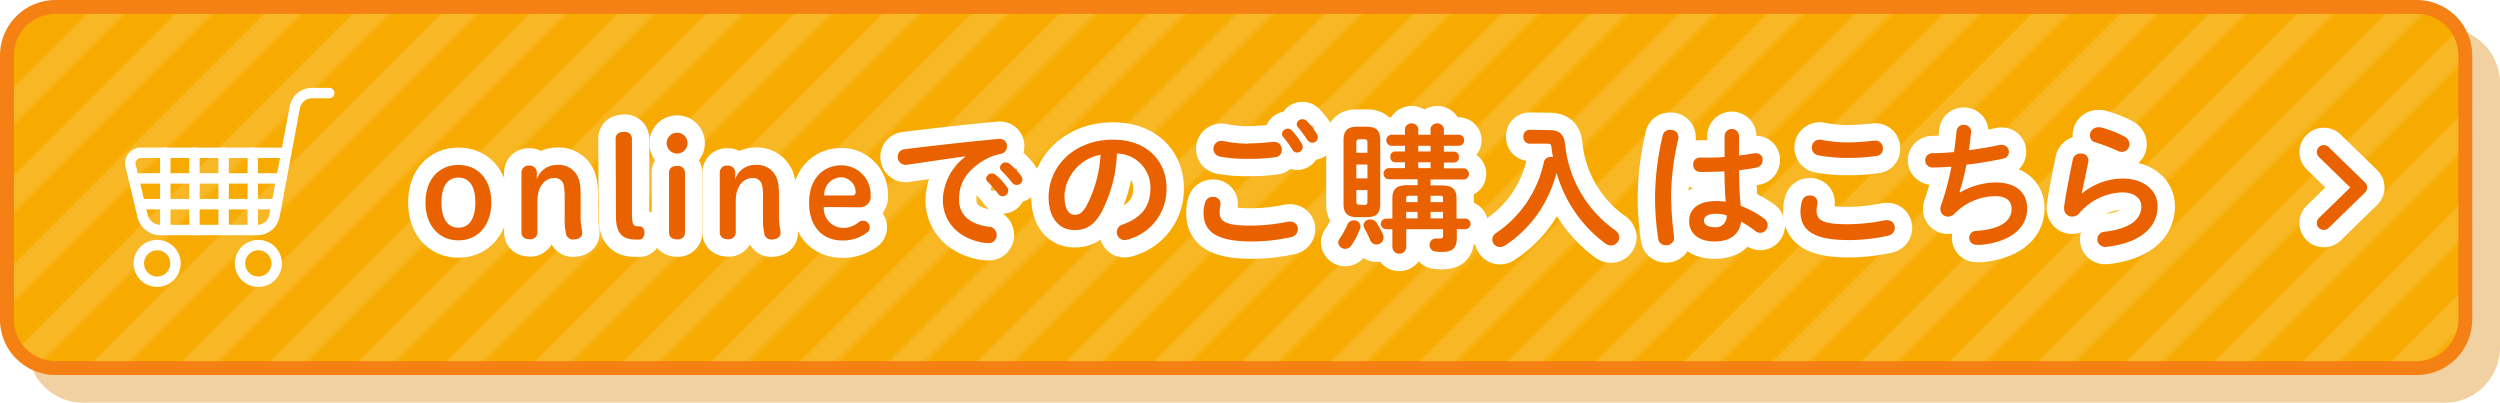 <svg xmlns="http://www.w3.org/2000/svg" xmlns:xlink="http://www.w3.org/1999/xlink" viewBox="0 0 360 58"><defs><style>.cls-1,.cls-10,.cls-12,.cls-14,.cls-15{fill:none;}.cls-2{fill:#fff;}.cls-3{isolation:isolate;}.cls-4{opacity:0.4;mix-blend-mode:multiply;}.cls-5,.cls-6{fill:#dc8a17;}.cls-6,.cls-8{opacity:0.15;}.cls-7{fill:#f7ab00;}.cls-8{fill:url(#新規パターンスウォッチ_9);}.cls-9{fill:#f58014;}.cls-10,.cls-12,.cls-14{stroke:#fff;}.cls-10,.cls-12,.cls-14,.cls-15{stroke-linecap:round;stroke-linejoin:round;}.cls-10{stroke-width:1.5px;}.cls-11{fill:#00b1f2;}.cls-12{stroke-width:5px;}.cls-13{fill:#ea6100;}.cls-14{stroke-width:7px;}.cls-15{stroke:#ea6100;stroke-width:2px;}</style><pattern id="新規パターンスウォッチ_9" data-name="新規パターンスウォッチ 9" width="18" height="10" patternTransform="translate(5.7 -3.87) rotate(45) scale(0.5)" patternUnits="userSpaceOnUse" viewBox="0 0 18 10"><rect class="cls-1" width="18" height="10"/><rect class="cls-2" width="7.5" height="10"/><rect class="cls-1" x="7.5" width="10.5" height="10"/></pattern></defs><title>btn-buy</title><g class="cls-3"><g id="レイヤー_2" data-name="レイヤー 2"><g id="text"><g class="cls-4"><rect class="cls-5" x="5" y="5" width="354" height="52" rx="7"/><rect class="cls-6" x="4" y="4" width="356" height="54" rx="8"/><path class="cls-5" d="M352,6a6,6,0,0,1,6,6V50a6,6,0,0,1-6,6H12a6,6,0,0,1-6-6V12a6,6,0,0,1,6-6H352m0-2H12a8,8,0,0,0-8,8V50a8,8,0,0,0,8,8H352a8,8,0,0,0,8-8V12a8,8,0,0,0-8-8Z"/></g><rect class="cls-7" x="1" y="1" width="354" height="52" rx="7"/><rect class="cls-8" width="356" height="54" rx="8"/><path class="cls-9" d="M348,2a6,6,0,0,1,6,6V46a6,6,0,0,1-6,6H8a6,6,0,0,1-6-6V8A6,6,0,0,1,8,2H348m0-2H8A8,8,0,0,0,0,8V46a8,8,0,0,0,8,8H348a8,8,0,0,0,8-8V8a8,8,0,0,0-8-8Z"/><path class="cls-10" d="M41.23,22H20.38a1.52,1.52,0,0,0-1.54,2l1.73,7.25A2.67,2.67,0,0,0,23,33.12H37.15a2.52,2.52,0,0,0,2.37-2L42.46,15.4a2.52,2.52,0,0,1,2.37-2h2.58"/><circle class="cls-10" cx="22.63" cy="37.93" r="2.64"/><circle class="cls-10" cx="37.2" cy="37.93" r="2.64"/><line class="cls-10" x1="23.8" y1="21.97" x2="23.8" y2="33.12"/><line class="cls-10" x1="28" y1="21.97" x2="28" y2="33.12"/><line class="cls-10" x1="32.2" y1="21.97" x2="32.2" y2="33.12"/><line class="cls-10" x1="36.4" y1="21.97" x2="36.4" y2="33.12"/><line class="cls-10" x1="19.26" y1="25.69" x2="40.54" y2="25.69"/><path class="cls-10" d="M20.28,29.4H39.84"/><path class="cls-11" d="M61.27,29.15c0-3.38,2-5.4,4.74-5.4s4.74,2,4.74,5.4-2,5.46-4.74,5.46S61.27,32.55,61.27,29.15Zm7.18,0c0-2.32-.86-3.58-2.44-3.58s-2.44,1.26-2.44,3.58.88,3.64,2.44,3.64S68.45,31.49,68.45,29.15Z"/><path class="cls-11" d="M77.29,25.85a3,3,0,0,1,2.84-2.1,3.11,3.11,0,0,1,2.54.92c.66.72.94,1.54.94,3.4v3a9.32,9.32,0,0,0,.22,2.2,2.06,2.06,0,0,1,0,.34c0,.5-.52.88-1.3.88a1,1,0,0,1-1-.72,10,10,0,0,1-.22-2.5v-2.9c0-1.5-.16-2-.38-2.24a1.32,1.32,0,0,0-1.1-.5c-1.36,0-2.44,1.2-2.44,3.28v4.54a1,1,0,0,1-1.14,1c-.72,0-1.16-.38-1.16-1v-8.6a1,1,0,0,1,1.14-1,1,1,0,0,1,1.08,1Z"/><path class="cls-11" d="M88.65,20c0-.66.44-1,1.16-1A1,1,0,0,1,91,20V30.77c0,1.54.2,1.82.84,1.82l.24,0c.42,0,.72.34.72.9s-.28,1-.7,1a5.38,5.38,0,0,1-.62,0c-1.74,0-2.78-.8-2.78-3.26Z"/><path class="cls-11" d="M99,20.61a1.5,1.5,0,0,1-3,0,1.5,1.5,0,0,1,3,0Zm-2.66,4.28c0-.66.44-1,1.16-1a1,1,0,0,1,1.14,1v8.58a1,1,0,0,1-1.14,1c-.72,0-1.16-.38-1.16-1Z"/><path class="cls-11" d="M105.85,25.85a3,3,0,0,1,2.84-2.1,3.11,3.11,0,0,1,2.54.92c.66.72.94,1.54.94,3.4v3a9.32,9.32,0,0,0,.22,2.2,2.06,2.06,0,0,1,0,.34c0,.5-.52.88-1.3.88a1,1,0,0,1-1-.72,10,10,0,0,1-.22-2.5v-2.9c0-1.5-.16-2-.38-2.24a1.32,1.32,0,0,0-1.1-.5c-1.36,0-2.44,1.2-2.44,3.28v4.54a1,1,0,0,1-1.14,1c-.72,0-1.16-.38-1.16-1v-8.6a1,1,0,0,1,1.14-1,1,1,0,0,1,1.08,1Z"/><path class="cls-11" d="M118.63,29.81a2.81,2.81,0,0,0,2.64,3,3.36,3.36,0,0,0,2.34-.78,1,1,0,0,1,.62-.24.93.93,0,0,1,1,.92.87.87,0,0,1-.28.7,5.71,5.71,0,0,1-3.64,1.22c-2.9,0-4.8-2-4.8-5.44s2-5.38,4.66-5.38a4.2,4.2,0,0,1,4.2,4.28,1.56,1.56,0,0,1-1.7,1.76Zm4.12-1.66a.44.44,0,0,0,.46-.5,2.14,2.14,0,0,0-2.12-2.12,2.49,2.49,0,0,0-2.4,2.62Z"/><path class="cls-11" d="M139.05,22.51c-2.4.32-5.58.8-8.46,1.22a.75.75,0,0,1-.2,0,1.11,1.11,0,0,1-1.12-1.14,1.09,1.09,0,0,1,1-1.1c4.16-.52,9.32-1.1,13.48-1.48h.12A1,1,0,0,1,145,21.09a1.08,1.08,0,0,1-.92,1.08,6.85,6.85,0,0,0-2.2.8c-3.12,1.78-3.78,3.86-3.78,5.76,0,2.22,1.54,3.58,4.34,3.92a1.16,1.16,0,0,1,1.08,1.18A1.12,1.12,0,0,1,142.33,35a6.29,6.29,0,0,1-.9-.08c-3.64-.68-5.66-3.16-5.66-6.14a8.06,8.06,0,0,1,3.28-6.24ZM142,25.73a.84.84,0,0,1,1.4-.54A10,10,0,0,1,145,26.93a.84.84,0,0,1,.18.54.82.82,0,0,1-.8.8.8.8,0,0,1-.66-.38,14.55,14.55,0,0,0-1.48-1.7A.71.71,0,0,1,142,25.73Zm2-1.6a.8.8,0,0,1,.84-.74,1,1,0,0,1,.6.24A10,10,0,0,1,147,25.27a.93.93,0,0,1,.22.6.78.78,0,0,1-.8.76.87.87,0,0,1-.7-.36c-.46-.58-1-1.18-1.48-1.66A.66.66,0,0,1,144,24.13Z"/><path class="cls-11" d="M151,28.41c0-4.56,3.78-8.3,9.28-8.3,4.88,0,7.7,3.06,7.7,7a7.49,7.49,0,0,1-5.58,7.38,1.31,1.31,0,0,1-.46.08,1.12,1.12,0,0,1-1.12-1.14,1.15,1.15,0,0,1,.84-1.1c2.84-1,4-2.74,4-5.22a4.89,4.89,0,0,0-4.82-5,20,20,0,0,1-2.26,8.5c-1.1,1.94-2.28,2.52-3.82,2.52C152.67,33.17,151,31.53,151,28.41Zm2.3,0c0,1.84.72,2.52,1.44,2.52s1.16-.32,1.74-1.34a18.09,18.09,0,0,0,2-7.3A6.34,6.34,0,0,0,153.27,28.41Z"/><path class="cls-11" d="M173.31,30.65a5.44,5.44,0,0,1,.22-1.5,1.1,1.1,0,0,1,1.12-.8,1,1,0,0,1,1.1.92,1.57,1.57,0,0,1,0,.28,4.27,4.27,0,0,0-.12,1c0,1.26.68,1.94,4.42,1.94a27.37,27.37,0,0,0,5.46-.58,2,2,0,0,1,.32,0,1.06,1.06,0,0,1,1.06,1.1,1.17,1.17,0,0,1-1,1.14,26.34,26.34,0,0,1-5.86.62C175.19,34.73,173.31,33.37,173.31,30.65Zm6.42-10c1.26,0,2.6-.12,3.58-.22l.18,0a1.07,1.07,0,0,1,1.08,1.12,1,1,0,0,1-.9,1.08,24.87,24.87,0,0,1-3.92.24,20.5,20.5,0,0,1-4.16-.34,1.14,1.14,0,0,1,.18-2.24,1.14,1.14,0,0,1,.26,0A19.19,19.19,0,0,0,179.73,20.69Zm4.88-1.38a.82.82,0,0,1,.84-.74.8.8,0,0,1,.6.28,10.68,10.68,0,0,1,1.4,1.88.88.88,0,0,1,.14.48.82.82,0,0,1-.82.8.79.79,0,0,1-.68-.44,12.6,12.6,0,0,0-1.32-1.82A.67.67,0,0,1,184.61,19.31Zm2.12-1.4a.78.78,0,0,1,.82-.7.93.93,0,0,1,.66.28,10.07,10.07,0,0,1,1.38,1.78,1.08,1.08,0,0,1,.18.54.79.79,0,0,1-.8.78.9.9,0,0,1-.74-.44,22.07,22.07,0,0,0-1.32-1.8A.7.7,0,0,1,186.73,17.91Z"/><path class="cls-11" d="M194.91,31.73a.93.93,0,0,1,1,.86,1,1,0,0,1-.06.32,10,10,0,0,1-1.26,2.44,1.05,1.05,0,0,1-.88.48,1,1,0,0,1-1-.9,1,1,0,0,1,.22-.6,11.89,11.89,0,0,0,1.1-2A1,1,0,0,1,194.91,31.73Zm.5-.46c-1.42,0-1.94-.62-1.94-1.9V20.15c0-1.26.52-1.9,1.94-1.9h1.4c1.44,0,1.94.64,1.94,1.9v9.22c0,1.38-.58,1.9-1.94,1.9Zm1.5-10.72c0-.36-.12-.5-.44-.5h-.72c-.32,0-.44.14-.44.5V22h1.6Zm-1.6,5.14h1.6v-2h-1.6Zm1.16,3.82c.32,0,.44-.12.44-.48V27.37h-1.6V29c0,.32.1.48.44.48Zm2.66,4.22a1,1,0,0,1,.1.48,1,1,0,0,1-1,1,1,1,0,0,1-.94-.66,12.43,12.43,0,0,0-.8-1.64,1,1,0,0,1-.14-.48.89.89,0,0,1,1-.82,1,1,0,0,1,.88.48A13,13,0,0,1,199.13,33.73Zm5-7.92h-4.22a.81.81,0,0,1,0-1.6h2.4v-.84h-1.42a.72.72,0,0,1-.68-.78.71.71,0,0,1,.68-.78h1.42V21h-2a.81.81,0,0,1,0-1.6h2v-.92a1,1,0,0,1,1.92,0v.92H206v-.92a1,1,0,0,1,1.92,0v.92h2.24a.81.81,0,0,1,0,1.6h-2.24v.84h1.48a.7.7,0,0,1,.68.78.71.71,0,0,1-.68.78h-1.48v.84h2.92a.81.81,0,0,1,0,1.6H206v.86h1.66c1.44,0,2.08.56,2.08,1.86v2.92H211A.76.76,0,0,1,211,33h-1.22v1.28c0,1.38-.58,2-2.1,2a8,8,0,0,1-1-.06.93.93,0,0,1-.82-.94.91.91,0,0,1,.92-.94l.18,0a4.21,4.21,0,0,0,.5,0c.24,0,.34-.1.34-.44V33h-5.3v2.54a1,1,0,0,1-2,0V33h-.9a.76.76,0,0,1,0-1.52h.9V28.53c0-1.3.64-1.86,2.08-1.86h1.56Zm0,2.38h-1.18c-.38,0-.46.08-.46.4v.52h1.64Zm0,2.32h-1.64v.94h1.64Zm.1-8.7H206V21h-1.78Zm0,2.4H206v-.84h-1.78Zm3.56,4.9v-.52c0-.32-.08-.4-.46-.4H206v.92Zm0,2.34v-.94H206v.94Z"/><path class="cls-11" d="M223.05,18.73c1.58,0,2.16.68,2.32,2a17.22,17.22,0,0,0,7.2,12.42,1.26,1.26,0,0,1,.6,1,1.2,1.2,0,0,1-1.18,1.2,1.54,1.54,0,0,1-.84-.3,19.14,19.14,0,0,1-7-10.16,19.89,19.89,0,0,1-1.74,4.34,17.05,17.05,0,0,1-3.74,4.64,19.41,19.41,0,0,1-1.92,1.46,1.39,1.39,0,0,1-.76.24,1.09,1.09,0,0,1-1.1-1.08,1.15,1.15,0,0,1,.56-.94,16.43,16.43,0,0,0,6.86-10.18.94.94,0,0,1,1-.76,1.75,1.75,0,0,1,.32,0c-.1-.46-.16-.92-.22-1.4s-.16-.52-.74-.52h-2.42a.93.93,0,0,1-.88-1,.92.92,0,0,1,.88-1Z"/><path class="cls-11" d="M240.53,18.71a1.05,1.05,0,0,1,1.16,1,.9.9,0,0,1,0,.22,38.18,38.18,0,0,0-1.06,8.26,52.22,52.22,0,0,0,.44,5.94c0,.06,0,.12,0,.18a1.09,1.09,0,0,1-1.16,1,1.06,1.06,0,0,1-1.12-.9,38.89,38.89,0,0,1-.46-6.24,39.51,39.51,0,0,1,1.1-8.66A1,1,0,0,1,240.53,18.71Zm9.88,3.68c.78-.08,1.52-.2,2.2-.32a1.23,1.23,0,0,1,.26,0,.91.91,0,0,1,.94,1,1.06,1.06,0,0,1-.88,1.06c-.78.16-1.64.28-2.5.38,0,1.72.06,3.44.24,5.14A14,14,0,0,1,254,31.45a1.21,1.21,0,0,1,.54,1,1.08,1.08,0,0,1-1.06,1.08,1.27,1.27,0,0,1-.76-.3,15.47,15.47,0,0,0-2-1.32c-.22,1.66-1.36,2.86-3.84,2.86-2.24,0-3.64-1.12-3.64-2.92s1.34-2.9,3.94-2.9a10.29,10.29,0,0,1,1.32.1c-.12-1.46-.16-2.92-.18-4.38-.86.06-1.7.08-2.48.08a9.57,9.57,0,0,1-1.1,0,1,1,0,0,1-.92-1.06.94.94,0,0,1,1-1c.36,0,.7,0,1.06,0,.78,0,1.6,0,2.46-.08v-3a1,1,0,0,1,2.08,0ZM248.63,31a5.6,5.6,0,0,0-1.42-.22c-1.4,0-1.84.44-1.84,1s.54.94,1.54.94A1.55,1.55,0,0,0,248.63,31Z"/><path class="cls-11" d="M259.27,30.45a5.44,5.44,0,0,1,.22-1.5,1.1,1.1,0,0,1,1.12-.8,1,1,0,0,1,1.1.92,1.57,1.57,0,0,1,0,.28,4.27,4.27,0,0,0-.12,1c0,1.26.68,1.94,4.42,1.94a27.37,27.37,0,0,0,5.46-.58,2,2,0,0,1,.32,0,1.06,1.06,0,0,1,1.06,1.1,1.17,1.17,0,0,1-1,1.14,26.34,26.34,0,0,1-5.86.62C261.15,34.53,259.27,33.17,259.27,30.45Zm6.82-9.94a35.77,35.77,0,0,0,3.78-.26l.18,0a1.07,1.07,0,0,1,1.08,1.12,1,1,0,0,1-.9,1.08,25.66,25.66,0,0,1-4.12.28,21.2,21.2,0,0,1-4.36-.38,1.14,1.14,0,0,1,.18-2.24,1.14,1.14,0,0,1,.26,0A19.51,19.51,0,0,0,266.09,20.51Z"/><path class="cls-11" d="M282.25,27.71a10.54,10.54,0,0,1,5.08-1.44c3.06,0,4.58,1.54,4.58,3.74,0,3.2-3,4.9-6.62,5.24a4.66,4.66,0,0,1-.66,0,1,1,0,0,1-1.06-1,1,1,0,0,1,1-1c3.76-.26,5.1-1.56,5.1-3.18,0-1-.64-1.82-2.28-1.82a8.29,8.29,0,0,0-6,2.58,1.27,1.27,0,0,1-.86.36,1.08,1.08,0,0,1-1.12-1.08,1.42,1.42,0,0,1,.08-.48A39.21,39.21,0,0,0,281,24c-1,.08-1.9.12-2.74.12a1,1,0,0,1,0-2.06c.92,0,2-.06,3.12-.16.14-1,.26-2,.36-3a1,1,0,0,1,1.1-.92,1,1,0,0,1,1,.94V19c-.1.92-.2,1.8-.32,2.62,1.56-.2,3.12-.46,4.46-.76a1.54,1.54,0,0,1,.3,0,1,1,0,0,1,1,1,1,1,0,0,1-.92,1c-1.6.34-3.42.66-5.2.86a31.69,31.69,0,0,1-1,3.94Z"/><path class="cls-11" d="M299.81,27.85a9.38,9.38,0,0,1,5.8-2.14c3.14,0,5.08,1.72,5.08,4,0,3.08-2.54,5.28-7.36,5.84l-.18,0a1.09,1.09,0,0,1-.08-2.18c3.92-.46,5.28-1.94,5.28-3.66,0-1-.82-2-2.74-2a8.48,8.48,0,0,0-6.2,3,1.3,1.3,0,0,1-1,.48,1.15,1.15,0,0,1-1.18-1.16,1,1,0,0,1,0-.24c.2-1.48.68-4.1,1.26-6.84a1.07,1.07,0,0,1,1.1-.84,1,1,0,0,1,1.14.94.68.68,0,0,1,0,.2c-.38,1.86-.72,3.38-.94,4.54Zm6.12-8.18a1.21,1.21,0,0,1,.7,1.1,1.07,1.07,0,0,1-1.06,1.1,1.44,1.44,0,0,1-.6-.14,29,29,0,0,0-3.26-1.24,1,1,0,0,1-.76-1,1.18,1.18,0,0,1,1.18-1.16,2.23,2.23,0,0,1,.34,0A16.38,16.38,0,0,1,305.93,19.67Z"/><path class="cls-12" d="M61.27,29.15c0-3.38,2-5.4,4.74-5.4s4.74,2,4.74,5.4-2,5.46-4.74,5.46S61.27,32.55,61.27,29.15Zm7.18,0c0-2.32-.86-3.58-2.44-3.58s-2.44,1.26-2.44,3.58.88,3.64,2.44,3.64S68.45,31.49,68.45,29.15Z"/><path class="cls-12" d="M77.29,25.85a3,3,0,0,1,2.84-2.1,3.11,3.11,0,0,1,2.54.92c.66.72.94,1.54.94,3.4v3a9.32,9.32,0,0,0,.22,2.2,2.06,2.06,0,0,1,0,.34c0,.5-.52.88-1.3.88a1,1,0,0,1-1-.72,10,10,0,0,1-.22-2.5v-2.9c0-1.5-.16-2-.38-2.24a1.32,1.32,0,0,0-1.1-.5c-1.36,0-2.44,1.2-2.44,3.28v4.54a1,1,0,0,1-1.14,1c-.72,0-1.16-.38-1.16-1v-8.6a1,1,0,0,1,1.14-1,1,1,0,0,1,1.08,1Z"/><path class="cls-12" d="M88.65,20c0-.66.44-1,1.16-1A1,1,0,0,1,91,20V30.77c0,1.54.2,1.82.84,1.82l.24,0c.42,0,.72.34.72.9s-.28,1-.7,1a5.38,5.38,0,0,1-.62,0c-1.74,0-2.78-.8-2.78-3.26Z"/><path class="cls-12" d="M99,20.61a1.5,1.5,0,0,1-3,0,1.5,1.5,0,0,1,3,0Zm-2.66,4.28c0-.66.44-1,1.16-1a1,1,0,0,1,1.14,1v8.58a1,1,0,0,1-1.14,1c-.72,0-1.16-.38-1.16-1Z"/><path class="cls-12" d="M105.85,25.85a3,3,0,0,1,2.84-2.1,3.11,3.11,0,0,1,2.54.92c.66.72.94,1.54.94,3.4v3a9.32,9.32,0,0,0,.22,2.2,2.06,2.06,0,0,1,0,.34c0,.5-.52.88-1.3.88a1,1,0,0,1-1-.72,10,10,0,0,1-.22-2.5v-2.9c0-1.5-.16-2-.38-2.24a1.32,1.32,0,0,0-1.1-.5c-1.36,0-2.44,1.2-2.44,3.28v4.54a1,1,0,0,1-1.14,1c-.72,0-1.16-.38-1.16-1v-8.6a1,1,0,0,1,1.14-1,1,1,0,0,1,1.08,1Z"/><path class="cls-12" d="M118.63,29.81a2.81,2.81,0,0,0,2.64,3,3.36,3.36,0,0,0,2.34-.78,1,1,0,0,1,.62-.24.93.93,0,0,1,1,.92.87.87,0,0,1-.28.7,5.71,5.71,0,0,1-3.64,1.22c-2.9,0-4.8-2-4.8-5.44s2-5.38,4.66-5.38a4.2,4.2,0,0,1,4.2,4.28,1.56,1.56,0,0,1-1.7,1.76Zm4.12-1.66a.44.44,0,0,0,.46-.5,2.14,2.14,0,0,0-2.12-2.12,2.49,2.49,0,0,0-2.4,2.62Z"/><path class="cls-12" d="M139.05,22.51c-2.4.32-5.58.8-8.46,1.22a.75.75,0,0,1-.2,0,1.11,1.11,0,0,1-1.12-1.14,1.09,1.09,0,0,1,1-1.1c4.16-.52,9.32-1.1,13.48-1.48h.12A1,1,0,0,1,145,21.09a1.08,1.08,0,0,1-.92,1.08,6.85,6.85,0,0,0-2.2.8c-3.12,1.78-3.78,3.86-3.78,5.76,0,2.22,1.54,3.58,4.34,3.92a1.16,1.16,0,0,1,1.08,1.18A1.12,1.12,0,0,1,142.33,35a6.29,6.29,0,0,1-.9-.08c-3.64-.68-5.66-3.16-5.66-6.14a8.06,8.06,0,0,1,3.28-6.24ZM142,25.73a.84.84,0,0,1,1.4-.54A10,10,0,0,1,145,26.93a.84.84,0,0,1,.18.54.82.82,0,0,1-.8.8.8.8,0,0,1-.66-.38,14.55,14.55,0,0,0-1.48-1.7A.71.71,0,0,1,142,25.73Zm2-1.6a.8.8,0,0,1,.84-.74,1,1,0,0,1,.6.24A10,10,0,0,1,147,25.27a.93.93,0,0,1,.22.6.78.78,0,0,1-.8.76.87.87,0,0,1-.7-.36c-.46-.58-1-1.18-1.48-1.66A.66.66,0,0,1,144,24.13Z"/><path class="cls-12" d="M151,28.41c0-4.56,3.78-8.3,9.28-8.3,4.88,0,7.7,3.06,7.7,7a7.49,7.49,0,0,1-5.58,7.38,1.31,1.31,0,0,1-.46.08,1.12,1.12,0,0,1-1.12-1.14,1.15,1.15,0,0,1,.84-1.1c2.84-1,4-2.74,4-5.22a4.89,4.89,0,0,0-4.82-5,20,20,0,0,1-2.26,8.5c-1.1,1.94-2.28,2.52-3.82,2.52C152.67,33.17,151,31.53,151,28.41Zm2.3,0c0,1.84.72,2.52,1.44,2.52s1.16-.32,1.74-1.34a18.09,18.09,0,0,0,2-7.3A6.34,6.34,0,0,0,153.27,28.41Z"/><path class="cls-12" d="M173.31,30.65a5.44,5.44,0,0,1,.22-1.5,1.1,1.1,0,0,1,1.12-.8,1,1,0,0,1,1.1.92,1.57,1.57,0,0,1,0,.28,4.27,4.27,0,0,0-.12,1c0,1.26.68,1.94,4.42,1.94a27.37,27.37,0,0,0,5.46-.58,2,2,0,0,1,.32,0,1.06,1.06,0,0,1,1.06,1.1,1.17,1.17,0,0,1-1,1.14,26.34,26.34,0,0,1-5.86.62C175.19,34.73,173.31,33.37,173.31,30.65Zm6.42-10c1.26,0,2.6-.12,3.58-.22l.18,0a1.07,1.07,0,0,1,1.08,1.12,1,1,0,0,1-.9,1.08,24.87,24.87,0,0,1-3.92.24,20.5,20.5,0,0,1-4.16-.34,1.14,1.14,0,0,1,.18-2.24,1.14,1.14,0,0,1,.26,0A19.19,19.19,0,0,0,179.73,20.69Zm4.88-1.38a.82.82,0,0,1,.84-.74.8.8,0,0,1,.6.28,10.68,10.68,0,0,1,1.4,1.88.88.88,0,0,1,.14.48.82.82,0,0,1-.82.8.79.79,0,0,1-.68-.44,12.6,12.6,0,0,0-1.32-1.82A.67.67,0,0,1,184.61,19.31Zm2.12-1.4a.78.78,0,0,1,.82-.7.93.93,0,0,1,.66.28,10.07,10.07,0,0,1,1.38,1.78,1.08,1.08,0,0,1,.18.54.79.79,0,0,1-.8.78.9.9,0,0,1-.74-.44,22.07,22.07,0,0,0-1.32-1.8A.7.7,0,0,1,186.73,17.91Z"/><path class="cls-12" d="M194.91,31.73a.93.93,0,0,1,1,.86,1,1,0,0,1-.06.32,10,10,0,0,1-1.26,2.44,1.05,1.05,0,0,1-.88.48,1,1,0,0,1-1-.9,1,1,0,0,1,.22-.6,11.89,11.89,0,0,0,1.1-2A1,1,0,0,1,194.91,31.73Zm.5-.46c-1.42,0-1.94-.62-1.94-1.9V20.15c0-1.26.52-1.9,1.94-1.9h1.4c1.44,0,1.94.64,1.94,1.9v9.22c0,1.38-.58,1.9-1.94,1.9Zm1.5-10.72c0-.36-.12-.5-.44-.5h-.72c-.32,0-.44.14-.44.5V22h1.6Zm-1.6,5.14h1.6v-2h-1.6Zm1.16,3.82c.32,0,.44-.12.44-.48V27.37h-1.6V29c0,.32.1.48.44.48Zm2.66,4.22a1,1,0,0,1,.1.48,1,1,0,0,1-1,1,1,1,0,0,1-.94-.66,12.43,12.43,0,0,0-.8-1.64,1,1,0,0,1-.14-.48.89.89,0,0,1,1-.82,1,1,0,0,1,.88.48A13,13,0,0,1,199.13,33.73Zm5-7.92h-4.22a.81.81,0,0,1,0-1.6h2.4v-.84h-1.42a.72.72,0,0,1-.68-.78.71.71,0,0,1,.68-.78h1.42V21h-2a.81.81,0,0,1,0-1.6h2v-.92a1,1,0,0,1,1.92,0v.92H206v-.92a1,1,0,0,1,1.92,0v.92h2.24a.81.81,0,0,1,0,1.6h-2.24v.84h1.48a.7.7,0,0,1,.68.78.71.71,0,0,1-.68.78h-1.48v.84h2.92a.81.81,0,0,1,0,1.6H206v.86h1.66c1.44,0,2.08.56,2.08,1.86v2.92H211A.76.76,0,0,1,211,33h-1.22v1.28c0,1.38-.58,2-2.1,2a8,8,0,0,1-1-.06.93.93,0,0,1-.82-.94.91.91,0,0,1,.92-.94l.18,0a4.21,4.21,0,0,0,.5,0c.24,0,.34-.1.34-.44V33h-5.3v2.54a1,1,0,0,1-2,0V33h-.9a.76.76,0,0,1,0-1.52h.9V28.53c0-1.3.64-1.86,2.08-1.86h1.56Zm0,2.38h-1.18c-.38,0-.46.08-.46.4v.52h1.64Zm0,2.32h-1.64v.94h1.64Zm.1-8.7H206V21h-1.78Zm0,2.4H206v-.84h-1.78Zm3.56,4.9v-.52c0-.32-.08-.4-.46-.4H206v.92Zm0,2.34v-.94H206v.94Z"/><path class="cls-12" d="M223.05,18.73c1.58,0,2.16.68,2.32,2a17.22,17.22,0,0,0,7.2,12.42,1.26,1.26,0,0,1,.6,1,1.2,1.2,0,0,1-1.18,1.2,1.54,1.54,0,0,1-.84-.3,19.14,19.14,0,0,1-7-10.16,19.89,19.89,0,0,1-1.74,4.34,17.05,17.05,0,0,1-3.74,4.64,19.41,19.41,0,0,1-1.92,1.46,1.39,1.39,0,0,1-.76.24,1.09,1.09,0,0,1-1.1-1.08,1.15,1.15,0,0,1,.56-.94,16.43,16.43,0,0,0,6.86-10.18.94.94,0,0,1,1-.76,1.75,1.75,0,0,1,.32,0c-.1-.46-.16-.92-.22-1.4s-.16-.52-.74-.52h-2.42a.93.93,0,0,1-.88-1,.92.92,0,0,1,.88-1Z"/><path class="cls-12" d="M240.53,18.71a1.05,1.05,0,0,1,1.16,1,.9.9,0,0,1,0,.22,38.18,38.18,0,0,0-1.06,8.26,52.22,52.22,0,0,0,.44,5.94c0,.06,0,.12,0,.18a1.09,1.09,0,0,1-1.16,1,1.06,1.06,0,0,1-1.12-.9,38.89,38.89,0,0,1-.46-6.24,39.51,39.51,0,0,1,1.1-8.66A1,1,0,0,1,240.53,18.71Zm9.88,3.68c.78-.08,1.52-.2,2.2-.32a1.23,1.23,0,0,1,.26,0,.91.91,0,0,1,.94,1,1.06,1.06,0,0,1-.88,1.06c-.78.16-1.64.28-2.5.38,0,1.72.06,3.44.24,5.14A14,14,0,0,1,254,31.45a1.21,1.21,0,0,1,.54,1,1.08,1.08,0,0,1-1.06,1.08,1.27,1.27,0,0,1-.76-.3,15.47,15.47,0,0,0-2-1.32c-.22,1.66-1.36,2.86-3.84,2.86-2.24,0-3.64-1.12-3.64-2.92s1.34-2.9,3.94-2.9a10.29,10.29,0,0,1,1.32.1c-.12-1.46-.16-2.92-.18-4.38-.86.06-1.7.08-2.48.08a9.57,9.57,0,0,1-1.1,0,1,1,0,0,1-.92-1.06.94.94,0,0,1,1-1c.36,0,.7,0,1.06,0,.78,0,1.6,0,2.46-.08v-3a1,1,0,0,1,2.08,0ZM248.63,31a5.6,5.6,0,0,0-1.42-.22c-1.4,0-1.84.44-1.84,1s.54.94,1.54.94A1.55,1.55,0,0,0,248.63,31Z"/><path class="cls-12" d="M259.27,30.45a5.44,5.44,0,0,1,.22-1.5,1.1,1.1,0,0,1,1.12-.8,1,1,0,0,1,1.1.92,1.57,1.57,0,0,1,0,.28,4.27,4.27,0,0,0-.12,1c0,1.26.68,1.94,4.42,1.94a27.37,27.37,0,0,0,5.46-.58,2,2,0,0,1,.32,0,1.06,1.06,0,0,1,1.06,1.1,1.17,1.17,0,0,1-1,1.14,26.34,26.34,0,0,1-5.86.62C261.15,34.53,259.27,33.17,259.27,30.45Zm6.82-9.94a35.77,35.77,0,0,0,3.78-.26l.18,0a1.07,1.07,0,0,1,1.08,1.12,1,1,0,0,1-.9,1.08,25.66,25.66,0,0,1-4.12.28,21.2,21.2,0,0,1-4.36-.38,1.14,1.14,0,0,1,.18-2.24,1.14,1.14,0,0,1,.26,0A19.51,19.51,0,0,0,266.09,20.51Z"/><path class="cls-12" d="M282.25,27.71a10.54,10.54,0,0,1,5.08-1.44c3.06,0,4.58,1.54,4.58,3.74,0,3.2-3,4.9-6.62,5.24a4.66,4.66,0,0,1-.66,0,1,1,0,0,1-1.06-1,1,1,0,0,1,1-1c3.76-.26,5.1-1.56,5.1-3.18,0-1-.64-1.82-2.28-1.82a8.29,8.29,0,0,0-6,2.58,1.27,1.27,0,0,1-.86.36,1.08,1.08,0,0,1-1.12-1.08,1.42,1.42,0,0,1,.08-.48A39.21,39.21,0,0,0,281,24c-1,.08-1.9.12-2.74.12a1,1,0,0,1,0-2.06c.92,0,2-.06,3.12-.16.14-1,.26-2,.36-3a1,1,0,0,1,1.1-.92,1,1,0,0,1,1,.94V19c-.1.92-.2,1.8-.32,2.62,1.56-.2,3.12-.46,4.46-.76a1.54,1.54,0,0,1,.3,0,1,1,0,0,1,1,1,1,1,0,0,1-.92,1c-1.6.34-3.42.66-5.2.86a31.69,31.69,0,0,1-1,3.94Z"/><path class="cls-12" d="M299.81,27.85a9.38,9.38,0,0,1,5.8-2.14c3.14,0,5.08,1.72,5.08,4,0,3.08-2.54,5.28-7.36,5.84l-.18,0a1.09,1.09,0,0,1-.08-2.18c3.92-.46,5.28-1.94,5.28-3.66,0-1-.82-2-2.74-2a8.48,8.48,0,0,0-6.2,3,1.3,1.3,0,0,1-1,.48,1.15,1.15,0,0,1-1.18-1.16,1,1,0,0,1,0-.24c.2-1.48.68-4.1,1.26-6.84a1.07,1.07,0,0,1,1.1-.84,1,1,0,0,1,1.14.94.68.68,0,0,1,0,.2c-.38,1.86-.72,3.38-.94,4.54Zm6.12-8.18a1.21,1.21,0,0,1,.7,1.1,1.07,1.07,0,0,1-1.06,1.1,1.44,1.44,0,0,1-.6-.14,29,29,0,0,0-3.26-1.24,1,1,0,0,1-.76-1,1.18,1.18,0,0,1,1.18-1.16,2.23,2.23,0,0,1,.34,0A16.38,16.38,0,0,1,305.93,19.67Z"/><path class="cls-13" d="M61.27,29.15c0-3.38,2-5.4,4.74-5.4s4.74,2,4.74,5.4-2,5.46-4.74,5.46S61.27,32.55,61.27,29.15Zm7.18,0c0-2.32-.86-3.58-2.44-3.58s-2.44,1.26-2.44,3.58.88,3.64,2.44,3.64S68.45,31.49,68.45,29.15Z"/><path class="cls-13" d="M77.29,25.85a3,3,0,0,1,2.84-2.1,3.11,3.11,0,0,1,2.54.92c.66.72.94,1.54.94,3.4v3a9.32,9.32,0,0,0,.22,2.2,2.06,2.06,0,0,1,0,.34c0,.5-.52.88-1.3.88a1,1,0,0,1-1-.72,10,10,0,0,1-.22-2.5v-2.9c0-1.5-.16-2-.38-2.24a1.32,1.32,0,0,0-1.1-.5c-1.36,0-2.44,1.2-2.44,3.28v4.54a1,1,0,0,1-1.14,1c-.72,0-1.16-.38-1.16-1v-8.6a1,1,0,0,1,1.14-1,1,1,0,0,1,1.08,1Z"/><path class="cls-13" d="M88.65,20c0-.66.44-1,1.16-1A1,1,0,0,1,91,20V30.77c0,1.54.2,1.82.84,1.82l.24,0c.42,0,.72.34.72.9s-.28,1-.7,1a5.38,5.38,0,0,1-.62,0c-1.74,0-2.78-.8-2.78-3.26Z"/><path class="cls-13" d="M99,20.61a1.5,1.5,0,0,1-3,0,1.5,1.5,0,0,1,3,0Zm-2.66,4.28c0-.66.44-1,1.16-1a1,1,0,0,1,1.14,1v8.58a1,1,0,0,1-1.14,1c-.72,0-1.16-.38-1.16-1Z"/><path class="cls-13" d="M105.85,25.85a3,3,0,0,1,2.84-2.1,3.11,3.11,0,0,1,2.54.92c.66.72.94,1.54.94,3.4v3a9.32,9.32,0,0,0,.22,2.2,2.06,2.06,0,0,1,0,.34c0,.5-.52.88-1.3.88a1,1,0,0,1-1-.72,10,10,0,0,1-.22-2.5v-2.9c0-1.5-.16-2-.38-2.24a1.32,1.32,0,0,0-1.1-.5c-1.36,0-2.44,1.2-2.44,3.28v4.54a1,1,0,0,1-1.14,1c-.72,0-1.16-.38-1.16-1v-8.6a1,1,0,0,1,1.14-1,1,1,0,0,1,1.08,1Z"/><path class="cls-13" d="M118.63,29.81a2.81,2.81,0,0,0,2.64,3,3.36,3.36,0,0,0,2.34-.78,1,1,0,0,1,.62-.24.93.93,0,0,1,1,.92.87.87,0,0,1-.28.7,5.71,5.71,0,0,1-3.64,1.22c-2.9,0-4.8-2-4.8-5.44s2-5.38,4.66-5.38a4.2,4.2,0,0,1,4.2,4.28,1.56,1.56,0,0,1-1.7,1.76Zm4.12-1.66a.44.44,0,0,0,.46-.5,2.14,2.14,0,0,0-2.12-2.12,2.49,2.49,0,0,0-2.4,2.62Z"/><path class="cls-13" d="M139.05,22.51c-2.4.32-5.58.8-8.46,1.22a.75.75,0,0,1-.2,0,1.11,1.11,0,0,1-1.12-1.14,1.09,1.09,0,0,1,1-1.1c4.16-.52,9.32-1.1,13.48-1.48h.12A1,1,0,0,1,145,21.09a1.08,1.08,0,0,1-.92,1.08,6.85,6.85,0,0,0-2.2.8c-3.12,1.78-3.78,3.86-3.78,5.76,0,2.22,1.54,3.58,4.34,3.92a1.16,1.16,0,0,1,1.08,1.18A1.12,1.12,0,0,1,142.33,35a6.29,6.29,0,0,1-.9-.08c-3.64-.68-5.66-3.16-5.66-6.14a8.06,8.06,0,0,1,3.28-6.24ZM142,25.73a.84.84,0,0,1,1.4-.54A10,10,0,0,1,145,26.93a.84.84,0,0,1,.18.54.82.82,0,0,1-.8.8.8.8,0,0,1-.66-.38,14.55,14.55,0,0,0-1.48-1.7A.71.71,0,0,1,142,25.73Zm2-1.6a.8.8,0,0,1,.84-.74,1,1,0,0,1,.6.24A10,10,0,0,1,147,25.27a.93.93,0,0,1,.22.6.78.78,0,0,1-.8.76.87.87,0,0,1-.7-.36c-.46-.58-1-1.18-1.48-1.66A.66.66,0,0,1,144,24.13Z"/><path class="cls-13" d="M151,28.41c0-4.56,3.78-8.3,9.28-8.3,4.88,0,7.7,3.06,7.7,7a7.49,7.49,0,0,1-5.58,7.38,1.31,1.31,0,0,1-.46.08,1.12,1.12,0,0,1-1.12-1.14,1.15,1.15,0,0,1,.84-1.1c2.84-1,4-2.74,4-5.22a4.89,4.89,0,0,0-4.82-5,20,20,0,0,1-2.26,8.5c-1.1,1.94-2.28,2.52-3.82,2.52C152.67,33.17,151,31.53,151,28.41Zm2.3,0c0,1.84.72,2.52,1.44,2.52s1.16-.32,1.74-1.34a18.09,18.09,0,0,0,2-7.3A6.34,6.34,0,0,0,153.27,28.41Z"/><path class="cls-13" d="M173.31,30.65a5.44,5.44,0,0,1,.22-1.5,1.1,1.1,0,0,1,1.12-.8,1,1,0,0,1,1.1.92,1.57,1.57,0,0,1,0,.28,4.27,4.27,0,0,0-.12,1c0,1.26.68,1.94,4.42,1.94a27.37,27.37,0,0,0,5.46-.58,2,2,0,0,1,.32,0,1.06,1.06,0,0,1,1.06,1.1,1.17,1.17,0,0,1-1,1.14,26.34,26.34,0,0,1-5.86.62C175.19,34.73,173.31,33.37,173.31,30.65Zm6.42-10c1.26,0,2.6-.12,3.58-.22l.18,0a1.07,1.07,0,0,1,1.08,1.12,1,1,0,0,1-.9,1.08,24.87,24.87,0,0,1-3.92.24,20.5,20.5,0,0,1-4.16-.34,1.14,1.14,0,0,1,.18-2.24,1.14,1.14,0,0,1,.26,0A19.19,19.19,0,0,0,179.73,20.69Zm4.88-1.38a.82.82,0,0,1,.84-.74.8.8,0,0,1,.6.28,10.68,10.68,0,0,1,1.4,1.88.88.88,0,0,1,.14.48.82.82,0,0,1-.82.8.79.79,0,0,1-.68-.44,12.6,12.6,0,0,0-1.32-1.82A.67.67,0,0,1,184.61,19.31Zm2.12-1.4a.78.78,0,0,1,.82-.7.93.93,0,0,1,.66.28,10.07,10.07,0,0,1,1.38,1.78,1.08,1.08,0,0,1,.18.54.79.79,0,0,1-.8.78.9.9,0,0,1-.74-.44,22.07,22.07,0,0,0-1.32-1.8A.7.7,0,0,1,186.73,17.91Z"/><path class="cls-13" d="M194.91,31.73a.93.93,0,0,1,1,.86,1,1,0,0,1-.06.32,10,10,0,0,1-1.26,2.44,1.05,1.05,0,0,1-.88.48,1,1,0,0,1-1-.9,1,1,0,0,1,.22-.6,11.89,11.89,0,0,0,1.1-2A1,1,0,0,1,194.91,31.73Zm.5-.46c-1.42,0-1.94-.62-1.94-1.9V20.15c0-1.26.52-1.9,1.94-1.9h1.4c1.44,0,1.94.64,1.94,1.9v9.22c0,1.38-.58,1.9-1.94,1.9Zm1.5-10.72c0-.36-.12-.5-.44-.5h-.72c-.32,0-.44.14-.44.5V22h1.6Zm-1.6,5.14h1.6v-2h-1.6Zm1.16,3.82c.32,0,.44-.12.44-.48V27.37h-1.6V29c0,.32.1.48.44.48Zm2.66,4.22a1,1,0,0,1,.1.48,1,1,0,0,1-1,1,1,1,0,0,1-.94-.66,12.43,12.43,0,0,0-.8-1.64,1,1,0,0,1-.14-.48.89.89,0,0,1,1-.82,1,1,0,0,1,.88.48A13,13,0,0,1,199.13,33.73Zm5-7.92h-4.22a.81.81,0,0,1,0-1.6h2.4v-.84h-1.42a.72.72,0,0,1-.68-.78.71.71,0,0,1,.68-.78h1.42V21h-2a.81.81,0,0,1,0-1.6h2v-.92a1,1,0,0,1,1.92,0v.92H206v-.92a1,1,0,0,1,1.92,0v.92h2.24a.81.81,0,0,1,0,1.6h-2.24v.84h1.48a.7.7,0,0,1,.68.78.71.71,0,0,1-.68.78h-1.48v.84h2.92a.81.81,0,0,1,0,1.6H206v.86h1.66c1.44,0,2.08.56,2.08,1.86v2.92H211A.76.76,0,0,1,211,33h-1.22v1.28c0,1.38-.58,2-2.1,2a8,8,0,0,1-1-.06.93.93,0,0,1-.82-.94.91.91,0,0,1,.92-.94l.18,0a4.21,4.21,0,0,0,.5,0c.24,0,.34-.1.34-.44V33h-5.3v2.54a1,1,0,0,1-2,0V33h-.9a.76.76,0,0,1,0-1.52h.9V28.53c0-1.3.64-1.86,2.08-1.86h1.56Zm0,2.38h-1.18c-.38,0-.46.08-.46.4v.52h1.64Zm0,2.32h-1.64v.94h1.64Zm.1-8.7H206V21h-1.78Zm0,2.4H206v-.84h-1.78Zm3.56,4.9v-.52c0-.32-.08-.4-.46-.4H206v.92Zm0,2.34v-.94H206v.94Z"/><path class="cls-13" d="M223.05,18.73c1.58,0,2.16.68,2.32,2a17.22,17.22,0,0,0,7.2,12.42,1.26,1.26,0,0,1,.6,1,1.2,1.2,0,0,1-1.18,1.2,1.54,1.54,0,0,1-.84-.3,19.14,19.14,0,0,1-7-10.16,19.89,19.89,0,0,1-1.74,4.34,17.05,17.05,0,0,1-3.74,4.64,19.41,19.41,0,0,1-1.92,1.46,1.39,1.39,0,0,1-.76.24,1.09,1.09,0,0,1-1.1-1.08,1.15,1.15,0,0,1,.56-.94,16.43,16.43,0,0,0,6.86-10.18.94.94,0,0,1,1-.76,1.75,1.75,0,0,1,.32,0c-.1-.46-.16-.92-.22-1.4s-.16-.52-.74-.52h-2.42a.93.93,0,0,1-.88-1,.92.92,0,0,1,.88-1Z"/><path class="cls-13" d="M240.53,18.71a1.05,1.05,0,0,1,1.16,1,.9.9,0,0,1,0,.22,38.18,38.18,0,0,0-1.06,8.26,52.22,52.22,0,0,0,.44,5.94c0,.06,0,.12,0,.18a1.09,1.09,0,0,1-1.16,1,1.06,1.06,0,0,1-1.12-.9,38.89,38.89,0,0,1-.46-6.24,39.51,39.51,0,0,1,1.1-8.66A1,1,0,0,1,240.53,18.71Zm9.88,3.68c.78-.08,1.52-.2,2.2-.32a1.23,1.23,0,0,1,.26,0,.91.91,0,0,1,.94,1,1.06,1.06,0,0,1-.88,1.06c-.78.16-1.64.28-2.5.38,0,1.72.06,3.44.24,5.14A14,14,0,0,1,254,31.45a1.21,1.21,0,0,1,.54,1,1.08,1.08,0,0,1-1.06,1.08,1.27,1.27,0,0,1-.76-.3,15.47,15.47,0,0,0-2-1.32c-.22,1.66-1.36,2.86-3.84,2.86-2.24,0-3.64-1.12-3.64-2.92s1.34-2.9,3.94-2.9a10.29,10.29,0,0,1,1.32.1c-.12-1.46-.16-2.92-.18-4.38-.86.06-1.7.08-2.48.08a9.57,9.57,0,0,1-1.1,0,1,1,0,0,1-.92-1.06.94.94,0,0,1,1-1c.36,0,.7,0,1.06,0,.78,0,1.6,0,2.46-.08v-3a1,1,0,0,1,2.08,0ZM248.63,31a5.6,5.6,0,0,0-1.42-.22c-1.4,0-1.84.44-1.84,1s.54.94,1.54.94A1.55,1.55,0,0,0,248.63,31Z"/><path class="cls-13" d="M259.27,30.45a5.44,5.44,0,0,1,.22-1.5,1.1,1.1,0,0,1,1.12-.8,1,1,0,0,1,1.1.92,1.57,1.57,0,0,1,0,.28,4.27,4.27,0,0,0-.12,1c0,1.26.68,1.94,4.42,1.94a27.37,27.37,0,0,0,5.46-.58,2,2,0,0,1,.32,0,1.06,1.06,0,0,1,1.06,1.1,1.17,1.17,0,0,1-1,1.14,26.34,26.34,0,0,1-5.86.62C261.15,34.53,259.27,33.17,259.27,30.45Zm6.82-9.94a35.77,35.77,0,0,0,3.78-.26l.18,0a1.07,1.07,0,0,1,1.08,1.12,1,1,0,0,1-.9,1.08,25.66,25.66,0,0,1-4.12.28,21.2,21.2,0,0,1-4.36-.38,1.14,1.14,0,0,1,.18-2.24,1.14,1.14,0,0,1,.26,0A19.51,19.51,0,0,0,266.09,20.51Z"/><path class="cls-13" d="M282.25,27.71a10.54,10.54,0,0,1,5.08-1.44c3.06,0,4.58,1.54,4.58,3.74,0,3.2-3,4.9-6.62,5.24a4.66,4.66,0,0,1-.66,0,1,1,0,0,1-1.06-1,1,1,0,0,1,1-1c3.76-.26,5.1-1.56,5.1-3.18,0-1-.64-1.82-2.28-1.82a8.29,8.29,0,0,0-6,2.58,1.27,1.27,0,0,1-.86.36,1.08,1.08,0,0,1-1.12-1.08,1.42,1.42,0,0,1,.08-.48A39.21,39.21,0,0,0,281,24c-1,.08-1.9.12-2.74.12a1,1,0,0,1,0-2.06c.92,0,2-.06,3.12-.16.14-1,.26-2,.36-3a1,1,0,0,1,1.1-.92,1,1,0,0,1,1,.94V19c-.1.92-.2,1.8-.32,2.62,1.56-.2,3.12-.46,4.46-.76a1.54,1.54,0,0,1,.3,0,1,1,0,0,1,1,1,1,1,0,0,1-.92,1c-1.6.34-3.42.66-5.2.86a31.69,31.69,0,0,1-1,3.94Z"/><path class="cls-13" d="M299.81,27.85a9.38,9.38,0,0,1,5.8-2.14c3.14,0,5.08,1.72,5.08,4,0,3.08-2.54,5.28-7.36,5.84l-.18,0a1.09,1.09,0,0,1-.08-2.18c3.92-.46,5.28-1.94,5.28-3.66,0-1-.82-2-2.74-2a8.48,8.48,0,0,0-6.2,3,1.3,1.3,0,0,1-1,.48,1.15,1.15,0,0,1-1.18-1.16,1,1,0,0,1,0-.24c.2-1.48.68-4.1,1.26-6.84a1.07,1.07,0,0,1,1.1-.84,1,1,0,0,1,1.14.94.68.68,0,0,1,0,.2c-.38,1.86-.72,3.38-.94,4.54Zm6.12-8.18a1.21,1.21,0,0,1,.7,1.1,1.07,1.07,0,0,1-1.06,1.1,1.44,1.44,0,0,1-.6-.14,29,29,0,0,0-3.26-1.24,1,1,0,0,1-.76-1,1.18,1.18,0,0,1,1.18-1.16,2.23,2.23,0,0,1,.34,0A16.38,16.38,0,0,1,305.93,19.67Z"/><polyline class="cls-14" points="334.62 21.89 339.87 27 334.62 32.11"/><polyline class="cls-15" points="334.62 21.89 339.87 27 334.62 32.11"/></g></g></g></svg>